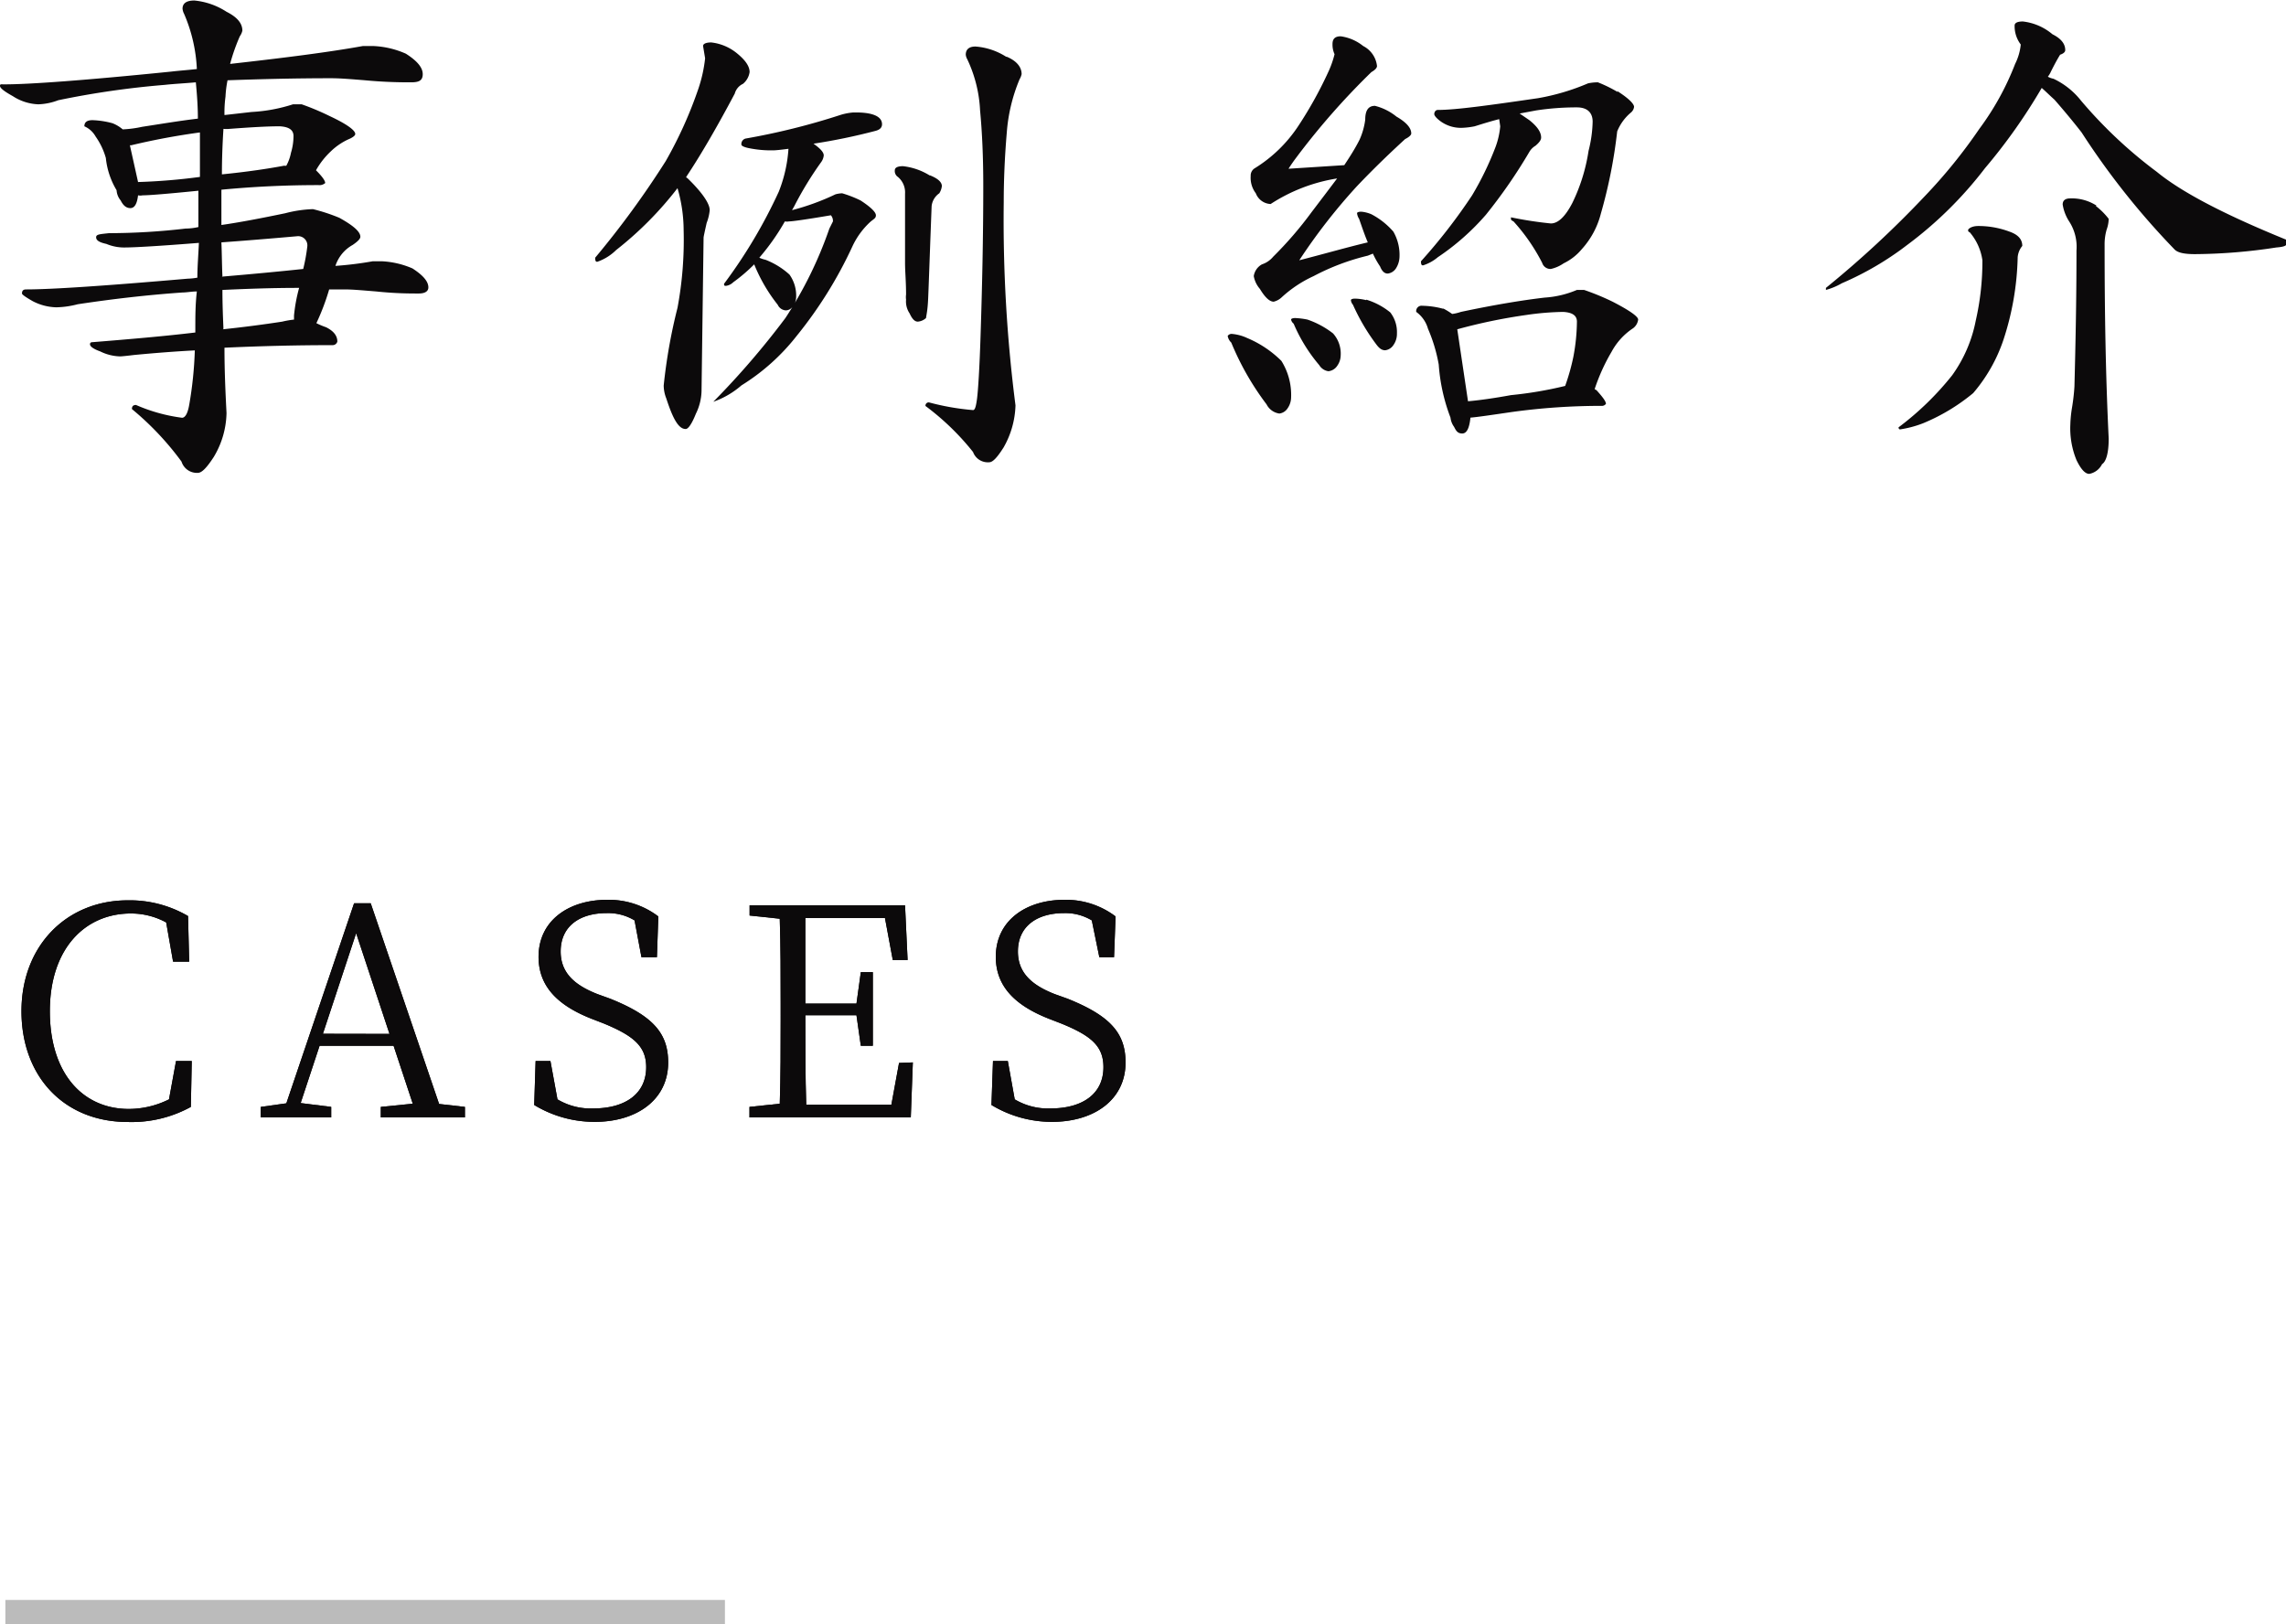 <svg xmlns="http://www.w3.org/2000/svg" viewBox="0 0 178.83 127.06"><defs><style>.cls-1{fill:#0c0a0b;}.cls-2{fill:none;stroke:#bbb;stroke-miterlimit:10;stroke-width:1.9px;}</style></defs><title>アセット 10</title><g id="レイヤー_2" data-name="レイヤー 2"><g id="contents"><path class="cls-1" d="M17.8,6.28a8.56,8.56,0,0,0-.16,1.28A9.43,9.43,0,0,0,17.56,9l2.12-.24a12.7,12.7,0,0,0,3.24-.6c.24,0,.48,0,.68,0a20,20,0,0,1,2.19.92c1.37.64,2,1.12,2,1.4,0,.12-.16.24-.4.36a4.92,4.92,0,0,0-1.51,1,6.14,6.14,0,0,0-1.16,1.48q.72.72.72,1a.68.68,0,0,1-.52.16c-2.56,0-5.08.12-7.6.36v2.76c1.4-.2,3.08-.52,5-.92a9.72,9.72,0,0,1,2.16-.32,14,14,0,0,1,2.07.68c1.08.6,1.64,1.08,1.64,1.48,0,.16-.19.36-.6.64a2.9,2.9,0,0,0-1.35,1.64,27.53,27.53,0,0,0,2.91-.36c.28,0,.52,0,.76,0a6.84,6.84,0,0,1,2.36.56c.8.52,1.24,1,1.24,1.48,0,.32-.28.48-.76.48-.68,0-1.8,0-3.32-.16-1-.08-1.84-.16-2.47-.16H25.75a18,18,0,0,1-1,2.64,6.15,6.15,0,0,0,.76.32c.56.28.88.64.88,1.12A.38.38,0,0,1,26,27c-3,0-5.8.08-8.44.2,0,1.84.08,3.55.16,5.11a6.89,6.89,0,0,1-1,3.44c-.52.8-.92,1.24-1.24,1.24a1.26,1.26,0,0,1-1.28-.88A22.73,22.73,0,0,0,10.32,32c0-.2.08-.32.32-.32a13.22,13.22,0,0,0,3.6,1c.24,0,.44-.32.56-1a30,30,0,0,0,.44-4.27c-1.52.08-3.08.2-4.76.36-.64.08-1,.11-1.08.11a3.71,3.71,0,0,1-1.56-.39c-.56-.2-.8-.4-.8-.56a.15.15,0,0,1,.16-.16c3-.24,5.76-.48,8.08-.76V25.8c0-1,0-2,.12-3-.4,0-.8.08-1.12.08-2.84.2-5.56.52-8.2.92a7.05,7.05,0,0,1-1.68.24,4.2,4.2,0,0,1-1.84-.48q-.84-.48-.84-.6c0-.2.08-.32.32-.32,2,0,6.16-.28,12.64-.84a4.9,4.9,0,0,0,.76-.08c0-.88.08-1.8.12-2.72q-4.56.36-5.88.36a3.59,3.59,0,0,1-1.36-.28c-.56-.12-.8-.28-.8-.52s.32-.24,1-.32a52.32,52.32,0,0,0,6-.36,4.54,4.54,0,0,0,1-.12c0-1,0-1.88,0-2.84-2.4.24-3.84.36-4.36.36a.89.89,0,0,1-.36,0c-.08.68-.28,1-.6,1s-.56-.2-.76-.6a1.38,1.38,0,0,1-.32-.8,6.08,6.08,0,0,1-.84-2.52,5.48,5.48,0,0,0-.8-1.68,1.87,1.87,0,0,0-.88-.8c0-.32.2-.48.64-.48a6.74,6.74,0,0,1,1.56.24,2.79,2.79,0,0,1,.8.48,8.79,8.79,0,0,0,1.52-.2c1.56-.24,3-.48,4.36-.64,0-1-.08-2-.16-2.84-.88.08-1.72.12-2.44.2a68.27,68.27,0,0,0-8.32,1.2A4.79,4.79,0,0,1,3,8.16a3.9,3.9,0,0,1-2-.64C.28,7.12,0,6.88,0,6.72S.08,6.6.32,6.6c2,0,6.36-.32,13.08-1,.68-.08,1.32-.12,2-.2a12.26,12.26,0,0,0-1-4.32,1.06,1.06,0,0,1-.12-.4c0-.4.28-.64.92-.64a5.59,5.59,0,0,1,2.52.88c.8.4,1.24.88,1.24,1.48a1.24,1.24,0,0,1-.2.44A15.43,15.43,0,0,0,18,5c4.28-.48,7.75-.92,10.39-1.4.28,0,.57,0,.8,0a7,7,0,0,1,2.56.6c.88.56,1.32,1.08,1.32,1.6s-.32.64-.92.64-1.92,0-3.6-.16c-1-.08-1.92-.16-2.63-.16C22.84,6.12,20.12,6.2,17.8,6.28Zm-2.16,7.56V10.36c-1.76.24-3.52.56-5.36,1a.31.31,0,0,1-.12,0l.64,2.88A47.14,47.14,0,0,0,15.64,13.84Zm1.72-.2c2-.2,3.6-.44,4.88-.68a.3.3,0,0,0,.16,0,3.42,3.42,0,0,0,.36-1,4.57,4.57,0,0,0,.2-1.32c0-.48-.36-.72-1.08-.76-1,0-2.32.08-3.92.2a2.3,2.3,0,0,1-.48,0C17.4,11.32,17.36,12.52,17.36,13.64Zm0,8q3.54-.3,6.36-.6a14.18,14.18,0,0,0,.32-1.76.72.72,0,0,0-.8-.8c-2.28.2-4.24.36-5.92.48C17.36,19.88,17.36,20.76,17.4,21.6Zm.08,4.12c1.52-.16,3.08-.36,4.64-.6A7.33,7.33,0,0,1,23,25v-.32a12.64,12.64,0,0,1,.4-2.16c-2.24,0-4.2.08-6,.16C17.4,23.76,17.44,24.76,17.48,25.72Z"/><path class="cls-1" d="M57.64,4.16c.64.52,1,1,1,1.48a1.46,1.46,0,0,1-.52.92,1.18,1.18,0,0,0-.64.76c-1.4,2.64-2.68,4.84-3.8,6.52a.09.09,0,0,0,.08.08c1.16,1.12,1.76,2,1.76,2.52a3.73,3.73,0,0,1-.24,1c-.16.72-.24,1.08-.24,1.16l-.16,12a4.23,4.23,0,0,1-.44,1.76c-.32.8-.6,1.2-.8,1.2-.56,0-1-.8-1.52-2.4a2.78,2.78,0,0,1-.2-1A42.41,42.41,0,0,1,53,24.08,28.91,28.91,0,0,0,53.48,18,11.83,11.83,0,0,0,53,14.72a27.35,27.35,0,0,1-4.8,4.84,3.93,3.93,0,0,1-1.48.92c-.12,0-.16-.08-.16-.32a71,71,0,0,0,5.52-7.56,32.62,32.62,0,0,0,2.56-5.68,11.14,11.14,0,0,0,.52-2.36L55,3.6c0-.16.2-.28.64-.28A3.85,3.85,0,0,1,57.64,4.16ZM69,9.72c0,.28-.2.44-.52.52a46.38,46.38,0,0,1-4.84,1c.56.4.8.68.8.92a1.07,1.07,0,0,1-.2.52,27,27,0,0,0-2.08,3.4c-.08.16-.16.28-.2.36a18.78,18.78,0,0,0,3.4-1.24,2.34,2.34,0,0,1,.52-.08,9.08,9.08,0,0,1,1.44.56c.8.52,1.2.92,1.2,1.16s-.16.28-.44.52a6.1,6.1,0,0,0-1.4,1.92,33.16,33.16,0,0,1-4.36,7A16.55,16.55,0,0,1,58,30.15a6.75,6.75,0,0,1-2.2,1.28,63.9,63.9,0,0,0,5.64-6.55,31.34,31.34,0,0,0,3.44-7l.28-.56a.68.68,0,0,0-.16-.48c-1.88.32-3,.48-3.28.48a.78.78,0,0,1-.32,0,17.87,17.87,0,0,1-2,2.84l0,0a2.26,2.26,0,0,0,.48.16,6,6,0,0,1,1.88,1.16,2.84,2.84,0,0,1,.52,1.8A1.26,1.26,0,0,1,62,24a.68.68,0,0,1-.52.28.74.74,0,0,1-.64-.44A12.71,12.71,0,0,1,59,20.68a13.24,13.24,0,0,1-1.64,1.4,1,1,0,0,1-.56.28c-.12,0-.16,0-.16-.16A39.62,39.62,0,0,0,60.92,15a11,11,0,0,0,.76-3.36c-.6.08-1,.12-1.16.12a8.67,8.67,0,0,1-1.88-.16c-.44-.08-.64-.2-.64-.28a.44.44,0,0,1,.32-.48A54.08,54.08,0,0,0,65.72,9a4.57,4.57,0,0,1,1-.2C68.2,8.76,69,9.08,69,9.72Zm3.76,4c.6.24.92.52.92.84a1.36,1.36,0,0,1-.2.56,1.41,1.41,0,0,0-.6,1c-.16,4.16-.24,6.64-.28,7.4s-.12,1.08-.16,1.36a1.08,1.08,0,0,1-.64.28c-.24,0-.44-.2-.64-.64a1.66,1.66,0,0,1-.28-1.08,1.42,1.42,0,0,1,0-.4c0-1-.08-1.8-.08-2.48,0-1,0-2.76,0-5.4a1.58,1.58,0,0,0-.56-1.32.55.55,0,0,1-.24-.52c0-.2.2-.32.64-.32A5,5,0,0,1,72.72,13.72Zm6-9.28c.76.32,1.16.8,1.16,1.36a1.35,1.35,0,0,1-.16.4,13.34,13.34,0,0,0-1,4.16c-.16,1.88-.24,3.72-.24,5.48a113.39,113.39,0,0,0,.92,15.87A7,7,0,0,1,78.51,35c-.48.76-.84,1.16-1.12,1.16a1.23,1.23,0,0,1-1.27-.8,19.88,19.88,0,0,0-3.72-3.6.25.25,0,0,1,.28-.28,19.35,19.35,0,0,0,3.44.6c.15,0,.23-.28.31-.88s.2-2.4.28-5c.12-3.68.21-7.6.21-11.68,0-2.24-.09-4.2-.25-5.88a10.48,10.48,0,0,0-1-4,.92.92,0,0,1-.12-.36c0-.4.24-.64.76-.64A5.16,5.16,0,0,1,78.71,4.44Z"/><path class="cls-1" d="M97.56,26.44a8.4,8.4,0,0,1,2.68,1.79,5,5,0,0,1,.76,2.88,1.51,1.51,0,0,1-.28.84.89.89,0,0,1-.64.4,1.33,1.33,0,0,1-1-.72,21.66,21.66,0,0,1-2.76-4.83.94.94,0,0,1-.28-.52.36.36,0,0,1,.32-.16A3.54,3.54,0,0,1,97.56,26.44ZM106.64,3.6a2,2,0,0,1,1.08,1.56c0,.16-.16.32-.44.48a57.13,57.13,0,0,0-5.84,6.64c-.24.32-.44.6-.64.92l4.36-.28c.48-.72.88-1.36,1.2-2a5.52,5.52,0,0,0,.44-1.56c0-.72.24-1.08.76-1.08a4.33,4.33,0,0,1,1.68.84c.76.44,1.16.88,1.16,1.32,0,.12-.16.28-.48.44-1,.92-2.32,2.16-3.8,3.72a45.61,45.61,0,0,0-4.48,5.76c1.88-.48,3.68-1,5.36-1.4-.24-.56-.44-1.16-.68-1.84a1,1,0,0,1-.16-.44c0-.08.16-.12.32-.12a2.57,2.57,0,0,1,.8.2A5.86,5.86,0,0,1,109,18.12a3.66,3.66,0,0,1,.48,2,1.76,1.76,0,0,1-.28.88.89.89,0,0,1-.64.4c-.24,0-.44-.16-.6-.56a6.87,6.87,0,0,1-.56-1L107,20a18,18,0,0,0-4.24,1.6,9.56,9.56,0,0,0-2.52,1.68,1.38,1.38,0,0,1-.6.32q-.48,0-1.08-1a2.07,2.07,0,0,1-.48-1,1.26,1.26,0,0,1,.64-.92,1.93,1.93,0,0,0,.88-.6,29.34,29.34,0,0,0,3-3.48c.76-1,1.4-1.84,2-2.64a13.34,13.34,0,0,0-5.2,2,1.3,1.3,0,0,1-1.16-.84,2,2,0,0,1-.4-1.36.66.66,0,0,1,.32-.6,11,11,0,0,0,3.44-3.36,31.48,31.48,0,0,0,2.36-4.28,7.61,7.61,0,0,0,.44-1.28,1.79,1.79,0,0,1-.16-.8c0-.4.2-.6.64-.6A3.58,3.58,0,0,1,106.64,3.6ZM102.28,25a6.86,6.86,0,0,1,2,1.08,2.36,2.36,0,0,1,.6,1.71,1.46,1.46,0,0,1-.28.84.94.94,0,0,1-.68.41,1,1,0,0,1-.72-.48,12.62,12.62,0,0,1-2-3.24A.54.54,0,0,1,101,25c0-.08.16-.12.32-.12A5.91,5.91,0,0,1,102.28,25Zm4.6-1.56a5.5,5.5,0,0,1,1.88,1,2.51,2.51,0,0,1,.52,1.64A1.51,1.51,0,0,1,109,27a.89.89,0,0,1-.64.4c-.24,0-.44-.12-.68-.44a16,16,0,0,1-1.84-3.12.65.65,0,0,1-.16-.36c0-.08.16-.12.32-.12A4.13,4.13,0,0,1,106.88,23.48Zm6,.68a5.68,5.68,0,0,1,.72.44,3.39,3.39,0,0,0,.68-.16c2.64-.56,4.84-.92,6.56-1.12a7.68,7.68,0,0,0,2.52-.6c.23,0,.39,0,.56,0a19.41,19.41,0,0,1,2.23.92c1.32.68,2,1.16,2,1.4a1,1,0,0,1-.4.68,5.11,5.11,0,0,0-1.68,1.84,15,15,0,0,0-1.32,2.91.23.23,0,0,0,.13.08c.47.52.75.88.75,1.08a.39.39,0,0,1-.36.16,51,51,0,0,0-7,.48c-1.64.24-2.72.4-3.24.44-.08.8-.28,1.24-.64,1.24s-.48-.2-.64-.52a1.5,1.5,0,0,1-.28-.72,14.4,14.4,0,0,1-.92-4.15,12.46,12.46,0,0,0-.84-2.8,2.44,2.44,0,0,0-.92-1.32.42.42,0,0,1,.48-.48A6.74,6.74,0,0,1,112.92,24.16Zm13.63-17c.88.56,1.32,1,1.32,1.24a.69.69,0,0,1-.24.44,3.75,3.75,0,0,0-1.08,1.48,39.06,39.06,0,0,1-1.28,6.44,6.52,6.52,0,0,1-1.48,2.76,4.24,4.24,0,0,1-1.43,1.12,2.83,2.83,0,0,1-1,.44.68.68,0,0,1-.68-.48,14.89,14.89,0,0,0-2.24-3.24c-.16-.08-.2-.12-.2-.2V17a30,30,0,0,0,3.12.48c.56,0,1.12-.52,1.68-1.6a14.06,14.06,0,0,0,1.27-4.08,10,10,0,0,0,.32-2.28c0-.72-.43-1.12-1.23-1.12a20.76,20.76,0,0,0-3.2.24l-1.28.24.76.52c.6.48.92.92.92,1.36,0,.2-.16.4-.44.64a1.36,1.36,0,0,0-.48.48,40.74,40.74,0,0,1-3.4,4.92,18.9,18.9,0,0,1-3.76,3.32,3.36,3.36,0,0,1-1.16.64c-.12,0-.16-.08-.16-.32a44,44,0,0,0,4-5.16A24,24,0,0,0,117,11.48a6.23,6.23,0,0,0,.36-1.6l-.08-.56c-.64.16-1.28.36-1.92.56a6.07,6.07,0,0,1-1,.12,2.71,2.71,0,0,1-1.68-.52c-.32-.24-.48-.44-.48-.56s.08-.32.28-.32c1.4,0,4-.36,7.84-.92a17.57,17.57,0,0,0,3.91-1.16,3.71,3.71,0,0,1,.77-.08A10.46,10.46,0,0,1,126.55,7.2ZM118.2,30.91a30.5,30.5,0,0,0,4.24-.72,16.73,16.73,0,0,0,.64-2.27,15.36,15.36,0,0,0,.28-2.76c0-.48-.36-.72-1.08-.76a21.83,21.83,0,0,0-2.88.24A42.86,42.86,0,0,0,114,25.76l.84,5.63C115.76,31.31,116.88,31.15,118.2,30.91Z"/><path class="cls-1" d="M160.56,2.68c.64.32,1,.72,1,1.24,0,.16-.16.28-.4.36q-.3.48-.72,1.32a1.75,1.75,0,0,1-.24.4,1.43,1.43,0,0,0,.44.16,6,6,0,0,1,2.16,1.72,35.67,35.67,0,0,0,5.92,5.56c2,1.64,5.43,3.4,10.15,5.32v.32c0,.16-.28.24-.8.28a43.19,43.19,0,0,1-6.36.52c-.88,0-1.39-.12-1.63-.4a59.64,59.64,0,0,1-7.24-9.12c-.56-.72-1.28-1.6-2.12-2.56-.4-.36-.72-.68-1-.92a43.88,43.88,0,0,1-4.44,6.28,30.7,30.7,0,0,1-6.08,6,23.9,23.9,0,0,1-5.12,3,5.16,5.16,0,0,1-1.24.52v-.16a79.56,79.56,0,0,0,7.72-7.16,41,41,0,0,0,4.28-5.28A21.43,21.43,0,0,0,157.64,5a4.29,4.29,0,0,0,.44-1.52A2.37,2.37,0,0,1,157.6,2c0-.2.2-.32.64-.32A4.34,4.34,0,0,1,160.56,2.68ZM157.2,18.12c.68.24,1,.6,1,1.12a1.58,1.58,0,0,0-.36.88,22.13,22.13,0,0,1-1.12,6.48,12.53,12.53,0,0,1-2.36,4.15,15.19,15.19,0,0,1-3.92,2.36,8.46,8.46,0,0,1-1.8.48c-.08,0-.12-.08-.12-.16a22.82,22.82,0,0,0,4.2-4.08,10.84,10.84,0,0,0,1.84-4.27,20.77,20.77,0,0,0,.52-4.72,4.28,4.28,0,0,0-1-2.2c-.08,0-.12-.08-.12-.16s.24-.32.8-.32A6.9,6.9,0,0,1,157.2,18.12Zm6.76-2a5.41,5.41,0,0,1,1,1,2.61,2.61,0,0,1-.16.84,4.13,4.13,0,0,0-.16,1.2c0,5.2.08,10.23.32,15.15,0,1.12-.2,1.8-.52,2a1.4,1.4,0,0,1-1,.76q-.48,0-1-1.08a6.53,6.53,0,0,1-.48-2.8,9.54,9.54,0,0,1,.12-1.24,16,16,0,0,0,.2-1.72c.08-3.11.16-6.67.16-10.63a3.66,3.66,0,0,0-.6-2.32,3.41,3.41,0,0,1-.48-1.28q0-.48.6-.48A3.56,3.56,0,0,1,164,16.08Z"/><path class="cls-1" d="M15,83l-.07,3.59A9.62,9.62,0,0,1,10,87.77c-5,0-8.32-3.57-8.32-8.67S5.19,70.43,10,70.43a9.05,9.05,0,0,1,4.71,1.23l.09,3.57H13.54L13,72.16a5.74,5.74,0,0,0-2.76-.7c-3.61,0-6.34,2.77-6.34,7.64s2.57,7.65,6.18,7.65A7.08,7.08,0,0,0,13.22,86L13.77,83Z"/><path class="cls-1" d="M36.37,86.59v.82H29.79v-.82l2.5-.25-1.5-4.53H25l-1.48,4.48,2.39.3v.82H20.4v-.82l2-.28L27.7,70.66H29l5.35,15.7Zm-5.9-5.71L27.86,73l-2.6,7.87Z"/><path class="cls-1" d="M47.72,78.12c3.37,1.35,4.55,2.71,4.55,5,0,2.89-2.43,4.64-5.75,4.64a9.1,9.1,0,0,1-4.73-1.32L41.9,83h1.16l.55,3a5.08,5.08,0,0,0,2.8.71c2.47,0,4.14-1.12,4.14-3.23,0-1.64-1-2.46-3.33-3.42l-.93-.36c-2.55-1-4.16-2.46-4.16-4.85,0-2.84,2.36-4.46,5.37-4.46a6.41,6.41,0,0,1,4,1.3l-.11,3.19H50.18L49.64,72a4,4,0,0,0-2.19-.57c-2.07,0-3.59,1-3.59,3,0,1.66,1.07,2.63,2.89,3.34Z"/><path class="cls-1" d="M71.41,83.11l-.16,4.3H58.63v-.82L61,86.34c.07-2.16.07-4.37.07-6.6V78.49c0-2.21,0-4.44-.07-6.62l-2.36-.25v-.8H70.8L71,75.1H69.84l-.61-3.28H63C63,74,63,76.19,63,78.51h4l.34-2.46h.94v5.76h-.94L67,79.42H63c0,2.53,0,4.76.07,7h6.66l.6-3.27Z"/><path class="cls-1" d="M83.5,78.12c3.37,1.35,4.55,2.71,4.55,5,0,2.89-2.43,4.64-5.76,4.64a9.13,9.13,0,0,1-4.73-1.32L77.68,83h1.16l.54,3a5.1,5.1,0,0,0,2.8.71c2.48,0,4.14-1.12,4.14-3.23,0-1.64-.95-2.46-3.32-3.42l-.93-.36c-2.55-1-4.17-2.46-4.17-4.85,0-2.84,2.37-4.46,5.37-4.46a6.44,6.44,0,0,1,4,1.3l-.12,3.19H86L85.41,72a4,4,0,0,0-2.18-.57c-2.07,0-3.6,1-3.6,3,0,1.66,1.07,2.63,2.89,3.34Z"/><path class="cls-1" d="M15,83l-.07,3.59A9.62,9.62,0,0,1,10,87.77c-5,0-8.32-3.57-8.32-8.67S5.19,70.43,10,70.43a9.05,9.05,0,0,1,4.71,1.23l.09,3.57H13.54L13,72.16a5.74,5.74,0,0,0-2.76-.7c-3.61,0-6.34,2.77-6.34,7.64s2.57,7.65,6.18,7.65A7.08,7.08,0,0,0,13.22,86L13.77,83Z"/><path class="cls-1" d="M36.37,86.59v.82H29.79v-.82l2.5-.25-1.5-4.53H25l-1.48,4.48,2.39.3v.82H20.4v-.82l2-.28L27.7,70.66H29l5.35,15.7Zm-5.9-5.71L27.86,73l-2.6,7.87Z"/><path class="cls-1" d="M47.72,78.12c3.37,1.35,4.55,2.71,4.55,5,0,2.89-2.43,4.64-5.75,4.64a9.1,9.1,0,0,1-4.73-1.32L41.9,83h1.16l.55,3a5.08,5.08,0,0,0,2.8.71c2.47,0,4.14-1.12,4.14-3.23,0-1.64-1-2.46-3.33-3.42l-.93-.36c-2.55-1-4.16-2.46-4.16-4.85,0-2.84,2.36-4.46,5.37-4.46a6.41,6.41,0,0,1,4,1.3l-.11,3.19H50.18L49.64,72a4,4,0,0,0-2.19-.57c-2.07,0-3.59,1-3.59,3,0,1.66,1.07,2.63,2.89,3.34Z"/><path class="cls-1" d="M71.41,83.11l-.16,4.3H58.63v-.82L61,86.34c.07-2.16.07-4.37.07-6.6V78.49c0-2.21,0-4.44-.07-6.62l-2.36-.25v-.8H70.8L71,75.1H69.84l-.61-3.28H63C63,74,63,76.19,63,78.51h4l.34-2.46h.94v5.76h-.94L67,79.42H63c0,2.53,0,4.76.07,7h6.66l.6-3.27Z"/><path class="cls-1" d="M83.5,78.12c3.37,1.35,4.55,2.71,4.55,5,0,2.89-2.43,4.64-5.76,4.64a9.13,9.13,0,0,1-4.73-1.32L77.68,83h1.16l.54,3a5.1,5.1,0,0,0,2.8.71c2.48,0,4.14-1.12,4.14-3.23,0-1.64-.95-2.46-3.32-3.42l-.93-.36c-2.55-1-4.17-2.46-4.17-4.85,0-2.84,2.37-4.46,5.37-4.46a6.44,6.44,0,0,1,4,1.3l-.12,3.19H86L85.41,72a4,4,0,0,0-2.18-.57c-2.07,0-3.6,1-3.6,3,0,1.66,1.07,2.63,2.89,3.34Z"/><line class="cls-2" x1="0.42" y1="126.11" x2="56.71" y2="126.11"/></g></g></svg>